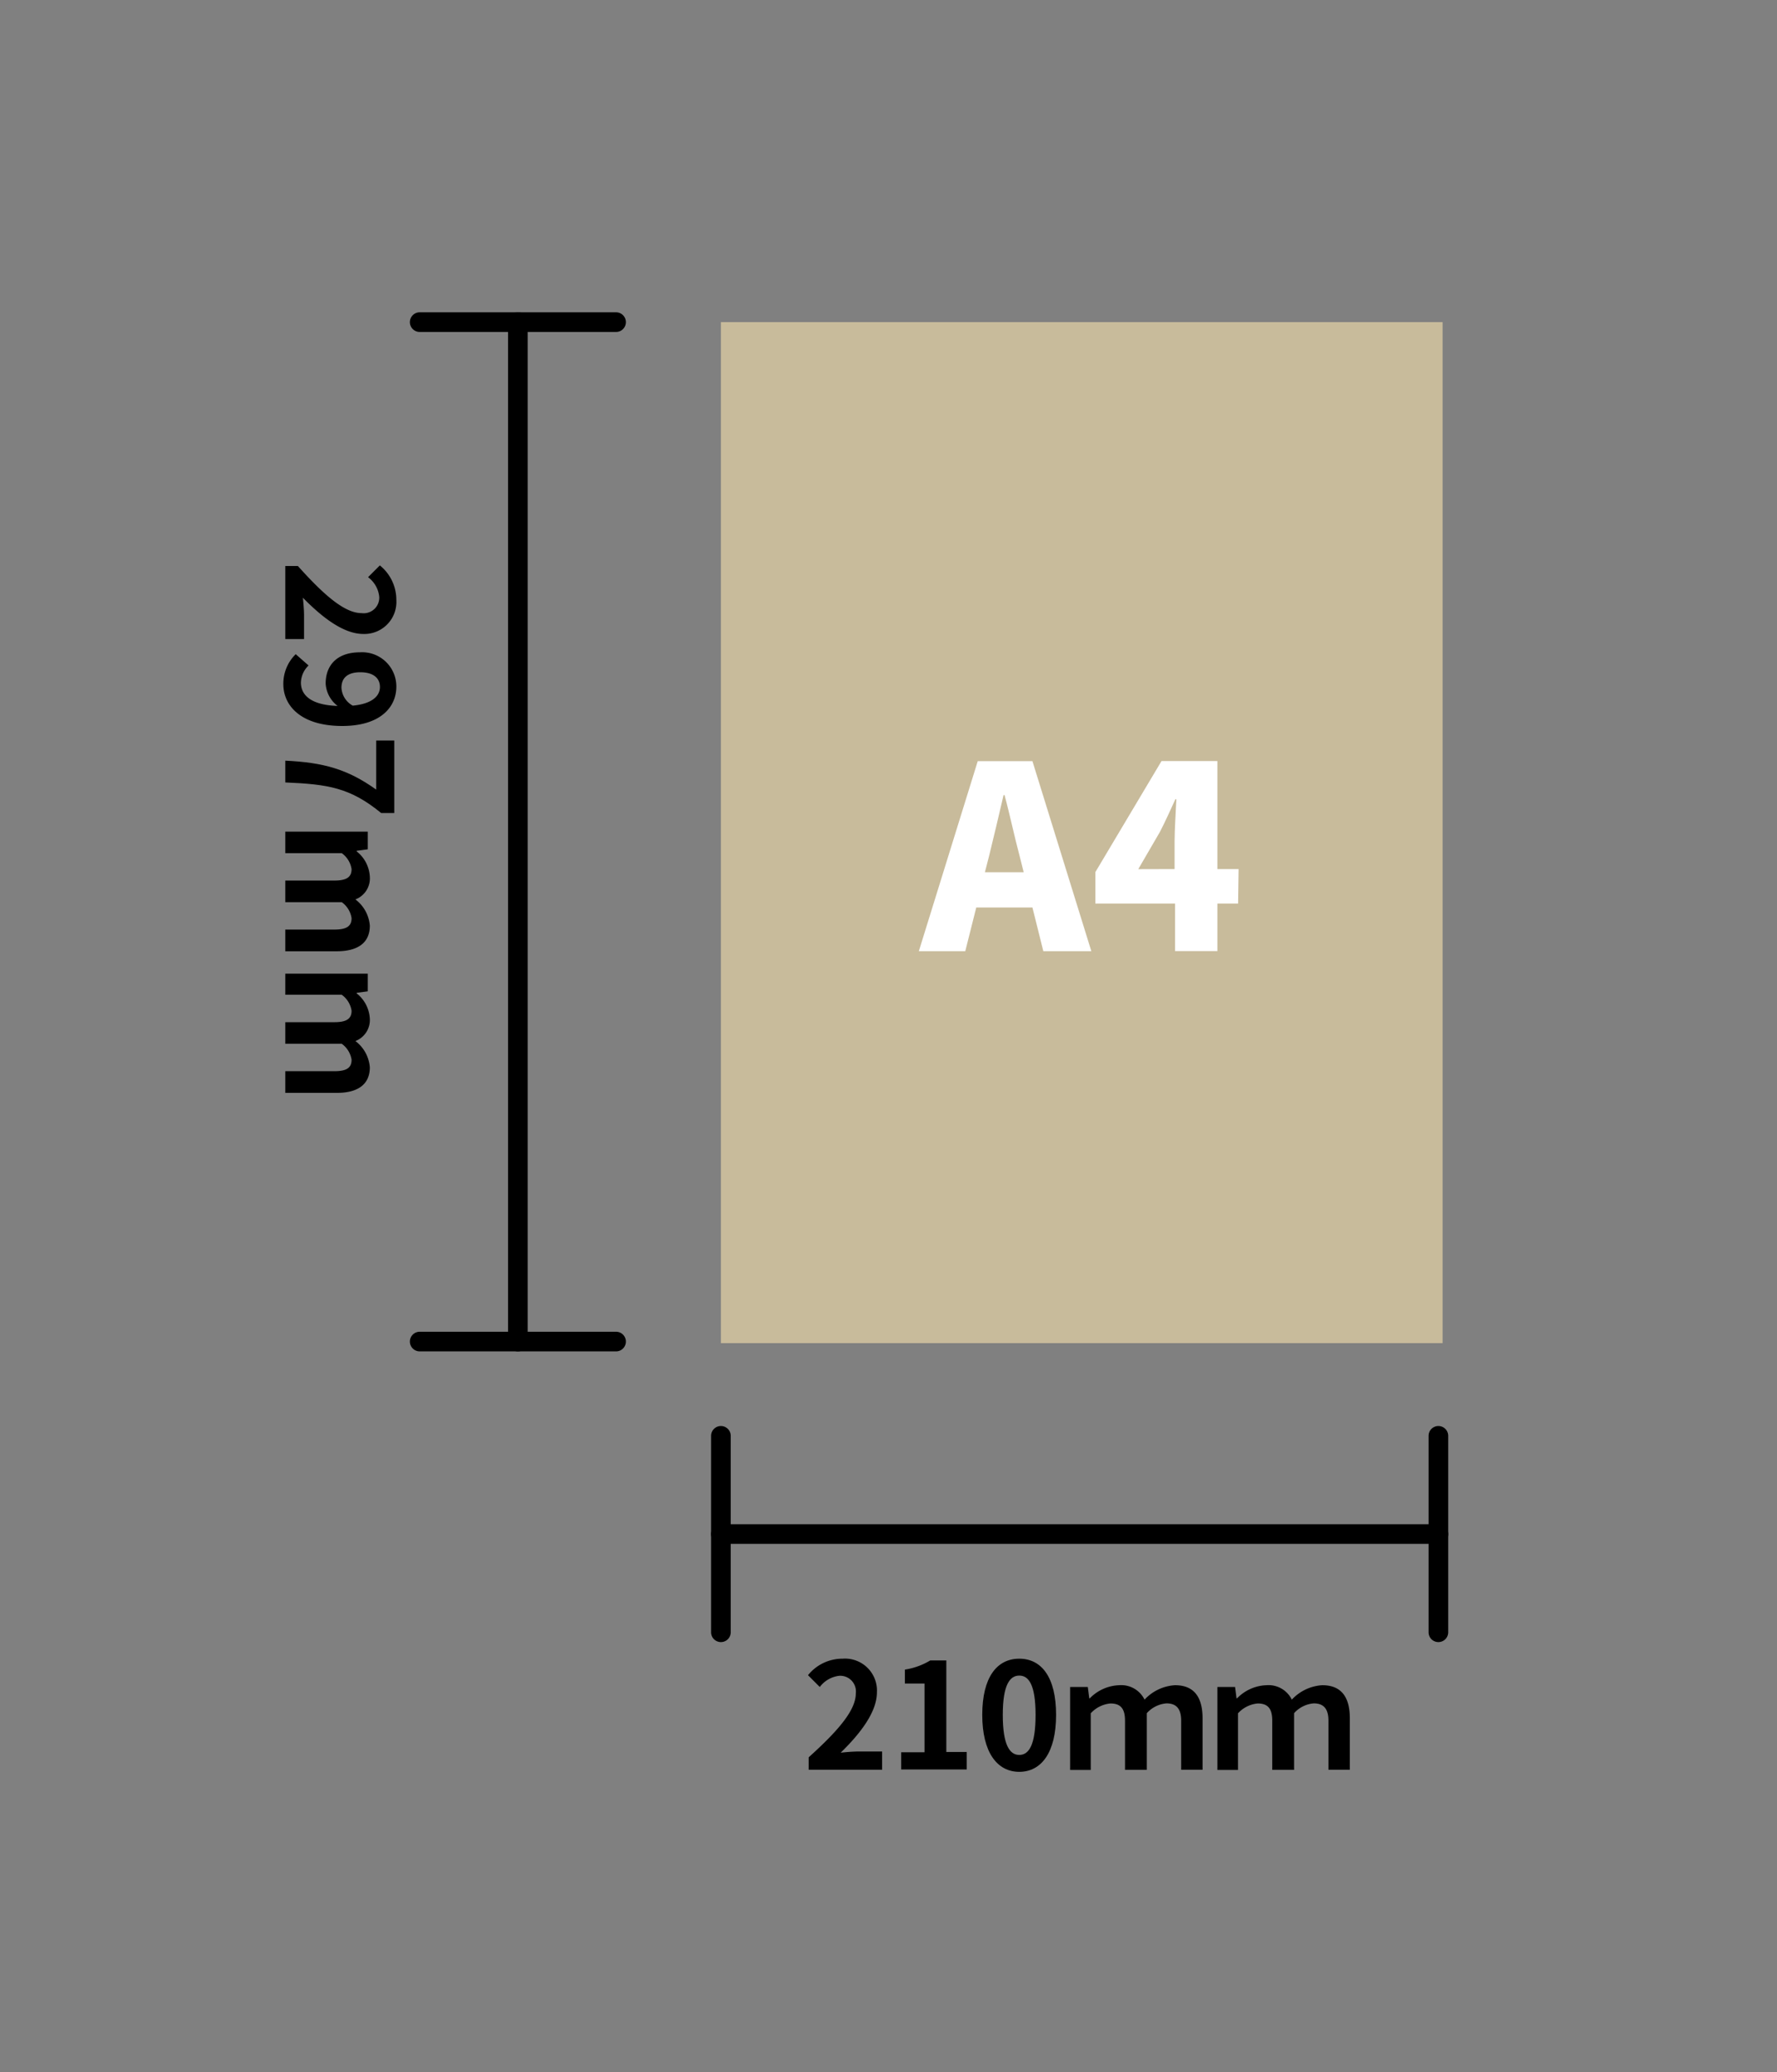 <svg xmlns="http://www.w3.org/2000/svg" viewBox="0 0 181 211"><rect x="0" y="0" width="181" height="211" fill="#808080" stroke="none"/><defs><style>.cls-1{fill:#c8bb9b;}.cls-2{fill:#fff;}</style></defs><title>A4_1｜同人誌印刷の【Dメイト】</title><g id="罫線無し"><rect class="cls-1" x="73.43" y="32.8" width="73.51" height="103.96"/><path d="M62.75,33.8h-20a1,1,0,1,1,0-2h20a1,1,0,1,1,0,2Z"/><path d="M62.75,137.6h-20a1,1,0,0,1,0-2h20a1,1,0,0,1,0,2Z"/><path d="M52.75,137.6a1,1,0,0,1-1-1V32.8a1,1,0,0,1,2,0V136.6A1,1,0,0,1,52.75,137.6Z"/><path d="M73.43,167.2a1,1,0,0,1-1-1v-20a1,1,0,0,1,2,0v20A1,1,0,0,1,73.43,167.2Z"/><path d="M146.51,167.2a1,1,0,0,1-1-1v-20a1,1,0,0,1,2,0v20A1,1,0,0,1,146.51,167.2Z"/><path d="M146.51,157.2H73.43a1,1,0,0,1,0-2h73.08a1,1,0,0,1,0,2Z"/><path d="M30.34,57.63c2.69,3,4.78,4.8,6.49,4.8a1.59,1.59,0,0,0,1.8-1.66,2.85,2.85,0,0,0-1.14-2l1.2-1.2a4.5,4.5,0,0,1,1.68,3.52A3.26,3.26,0,0,1,37,64.55c-2,0-4.17-1.67-6.15-3.69.06.55.12,1.29.12,1.8v2.41H29.06V57.63Z"/><path d="M31.43,67.76a2.5,2.5,0,0,0-.78,1.75c0,1.25,1,2.28,3.74,2.37a3.08,3.08,0,0,1-1.22-2.28c0-1.84,1.14-3.18,3.49-3.18a3.48,3.48,0,0,1,3.71,3.5c0,2.1-1.65,4-5.51,4-4.2,0-6-2.06-6-4.26a4.2,4.2,0,0,1,1.26-3.05Zm4.5,4.09c2-.19,2.77-1,2.77-1.9s-.67-1.5-2-1.5-1.92.61-1.92,1.57A2.21,2.21,0,0,0,35.93,71.85Z"/><path d="M38.32,80.4v-5h1.84v7.38H38.82c-3.15-2.58-5.41-2.93-9.76-3.11V77.45C32.91,77.64,35.37,78.29,38.32,80.4Z"/><path d="M37.46,84.68v1.8l-1.13.15v.06a3.51,3.51,0,0,1,1.34,2.58,2.29,2.29,0,0,1-1.47,2.31,3.71,3.71,0,0,1,1.47,2.67c0,1.78-1.26,2.61-3.38,2.61H29.06V94.65h5c1.29,0,1.75-.37,1.75-1.17a2.46,2.46,0,0,0-1-1.62H29.06v-2.2h5c1.29,0,1.75-.38,1.75-1.17a2.46,2.46,0,0,0-1-1.62H29.06V84.68Z"/><path d="M37.46,99.14v1.8l-1.13.15v.06a3.51,3.51,0,0,1,1.34,2.58A2.29,2.29,0,0,1,36.2,106a3.71,3.71,0,0,1,1.47,2.67c0,1.78-1.26,2.61-3.38,2.61H29.06v-2.21h5c1.29,0,1.75-.37,1.75-1.17a2.46,2.46,0,0,0-1-1.62H29.06v-2.2h5c1.29,0,1.75-.38,1.75-1.17a2.46,2.46,0,0,0-1-1.62H29.06V99.14Z"/><path d="M82.37,178.93c3-2.7,4.8-4.79,4.8-6.5a1.6,1.6,0,0,0-1.67-1.8,2.9,2.9,0,0,0-2,1.14l-1.2-1.2a4.5,4.5,0,0,1,3.53-1.68,3.25,3.25,0,0,1,3.49,3.42c0,2-1.66,4.17-3.69,6.15.56-.06,1.29-.12,1.8-.12h2.42v1.86H82.37Z"/><path d="M91.79,178.42h2.38v-7h-2V170a7.07,7.07,0,0,0,2.58-.93h1.64v9.32h2.08v1.78H91.79Z"/><path d="M100.05,174.61c0-3.84,1.5-5.72,3.77-5.72s3.75,1.89,3.75,5.72-1.5,5.8-3.75,5.8S100.05,178.43,100.05,174.61Zm5.43,0c0-3.11-.72-4-1.66-4s-1.68.9-1.68,4,.72,4.08,1.68,4.08S105.48,177.73,105.48,174.61Z"/><path d="M109,171.77h1.8l.15,1.16H111a4.38,4.38,0,0,1,3-1.34,2.64,2.64,0,0,1,2.58,1.47,4.61,4.61,0,0,1,3.1-1.47c2,0,2.81,1.28,2.81,3.38v5.23h-2.18v-5c0-1.28-.55-1.76-1.5-1.76a3,3,0,0,0-2,1v5.77h-2.22v-5c0-1.28-.48-1.76-1.49-1.76a3.1,3.1,0,0,0-2,1v5.77H109Z"/><path d="M124,171.77h1.8l.15,1.16H126a4.38,4.38,0,0,1,3-1.34,2.64,2.64,0,0,1,2.58,1.47,4.61,4.61,0,0,1,3.1-1.47c2,0,2.81,1.28,2.81,3.38v5.23h-2.18v-5c0-1.28-.55-1.76-1.5-1.76a3,3,0,0,0-2,1v5.77h-2.22v-5c0-1.28-.48-1.76-1.49-1.76a3.1,3.1,0,0,0-2,1v5.77H124Z"/><path class="cls-2" d="M105.16,92.4H99.44l-1.12,4.45H93.59l6-19.35h5.57l6,19.35h-4.89Zm-.89-3.59-.41-1.63c-.52-1.93-1-4.24-1.54-6.22h-.1c-.47,2-1,4.29-1.48,6.22l-.42,1.63Z"/><path class="cls-2" d="M126.11,92H124v4.84h-4.31V92h-8.12v-3.2l6.74-11.31H124v11h2.16Zm-6.47-3.51V85.67c0-1.22.13-3.07.18-4.29h-.1c-.5,1.09-1,2.21-1.56,3.3l-2.22,3.82Z"/></g></svg>
